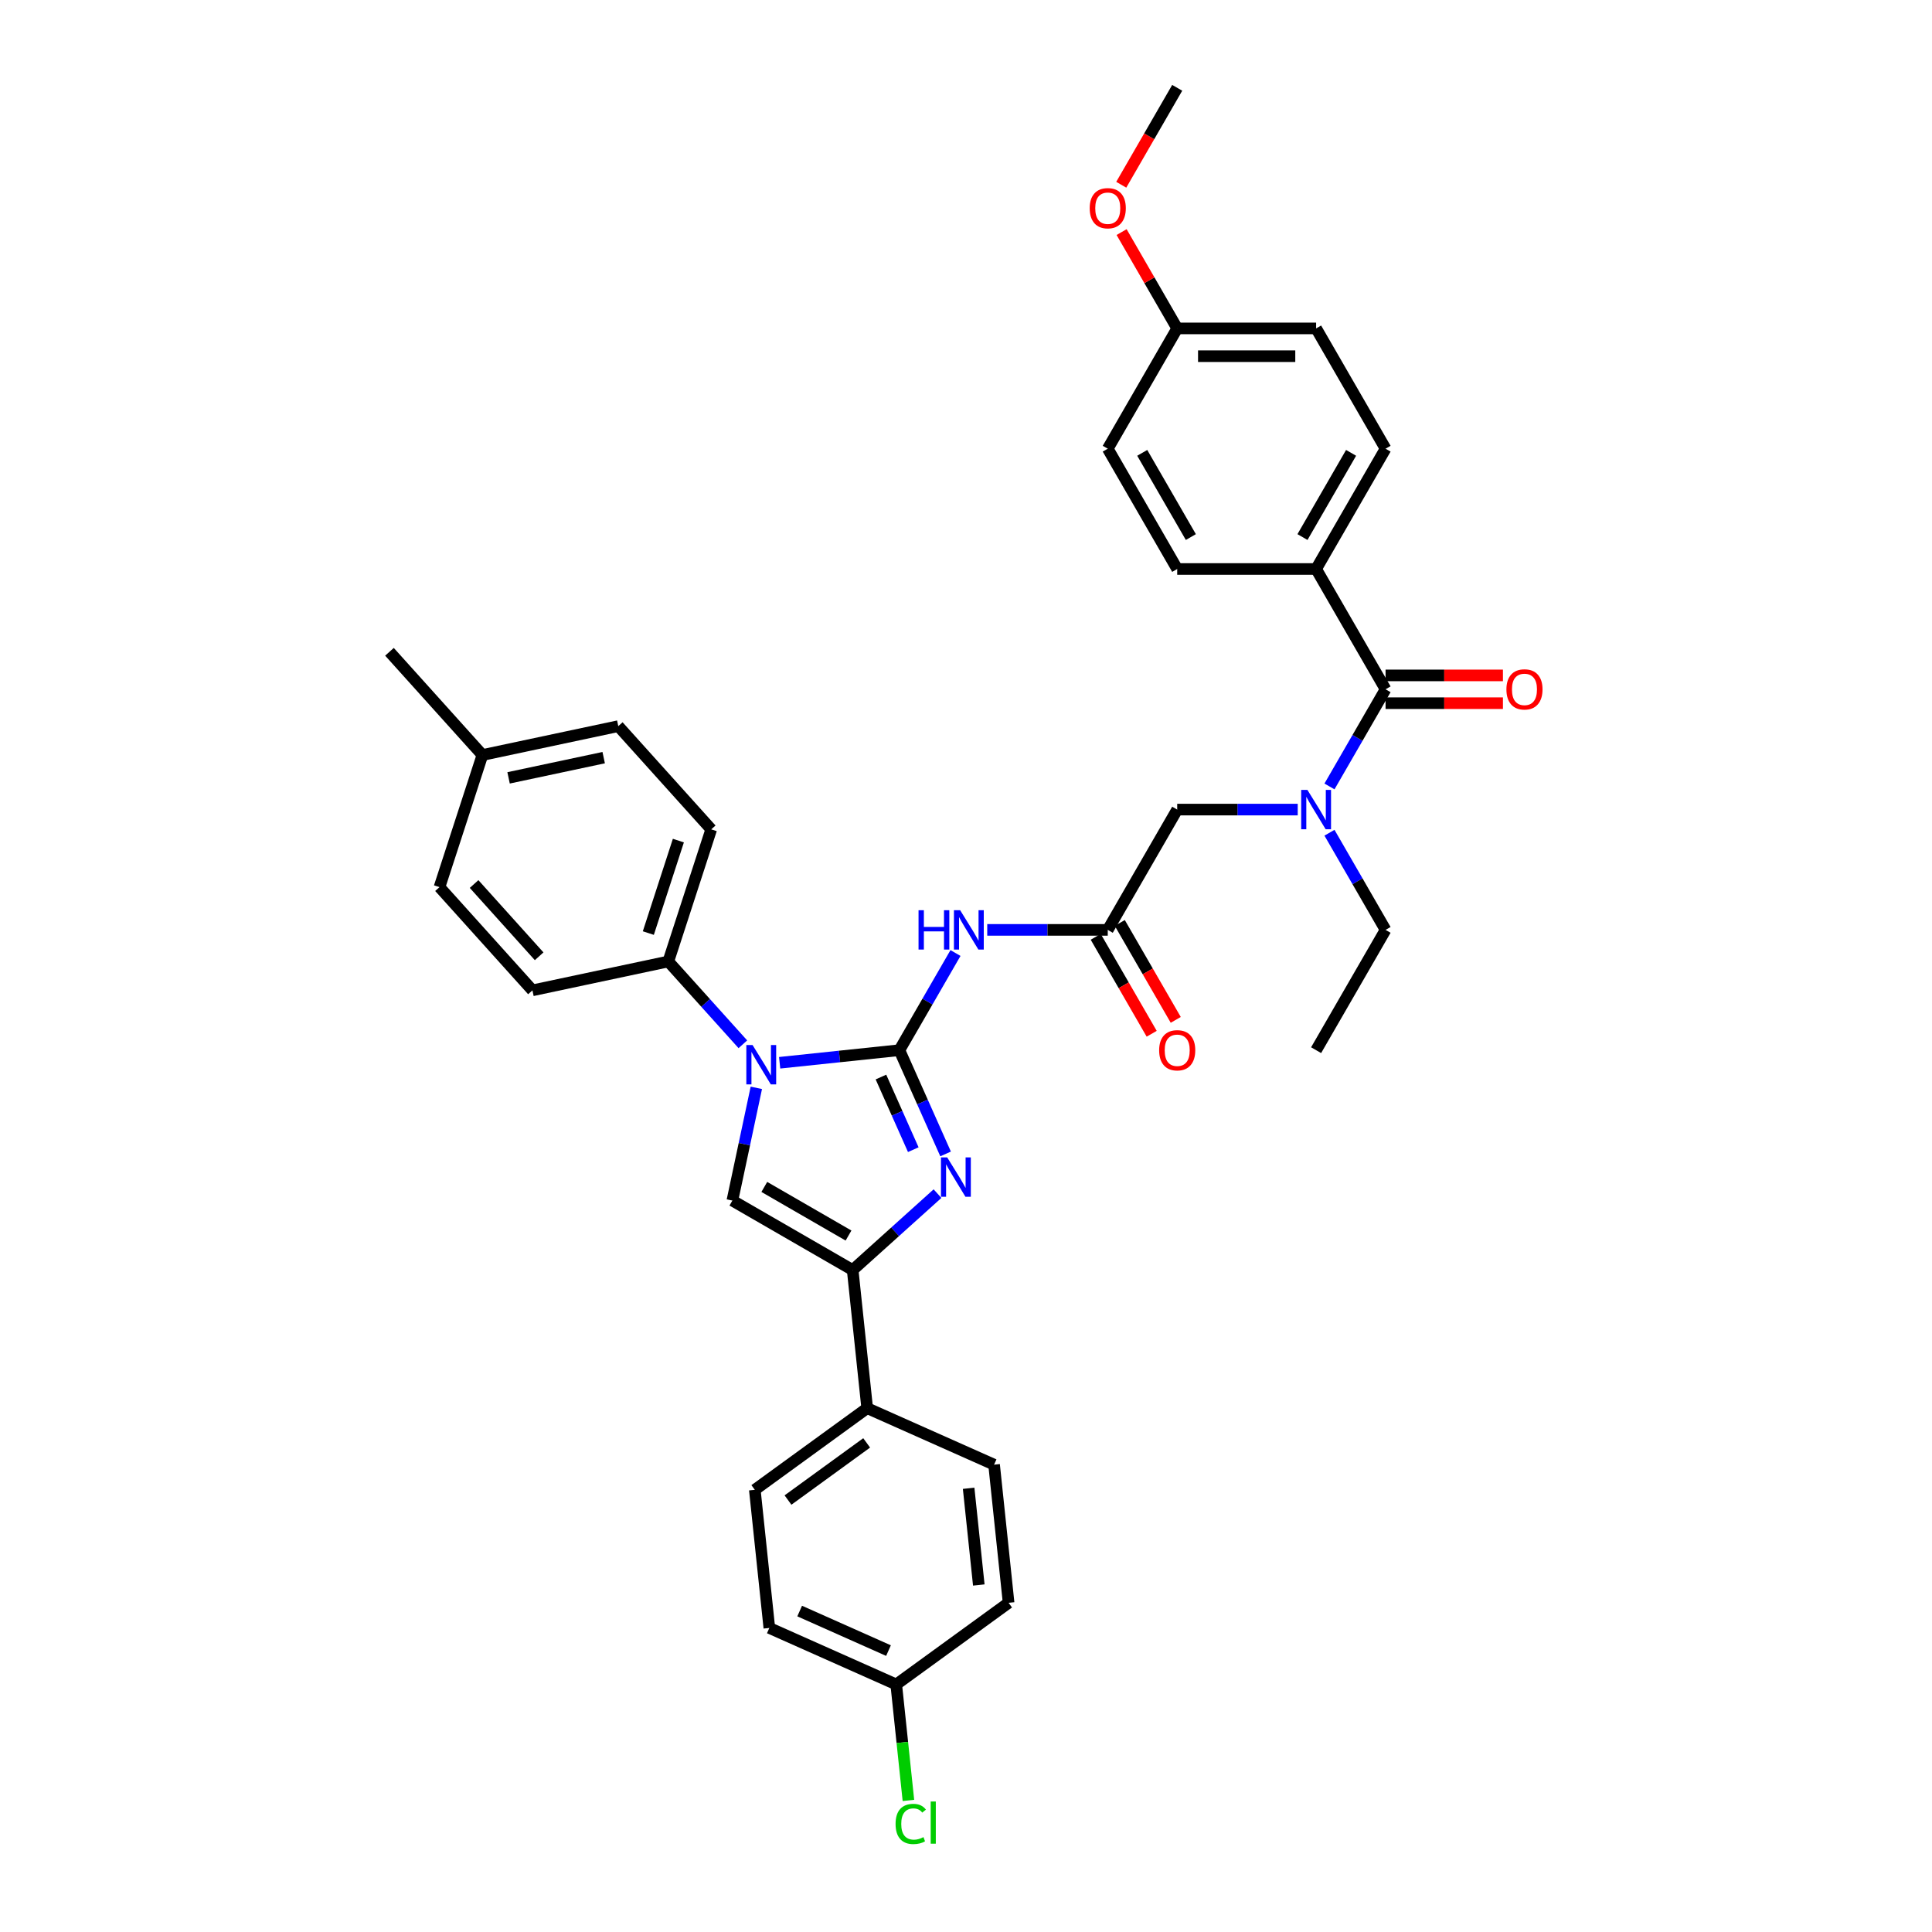 <?xml version='1.0' encoding='iso-8859-1'?>
<svg version='1.1' baseProfile='full'
              xmlns='http://www.w3.org/2000/svg'
                      xmlns:rdkit='http://www.rdkit.org/xml'
                      xmlns:xlink='http://www.w3.org/1999/xlink'
                  xml:space='preserve'
width='1000px' height='1000px' viewBox='0 0 1000 1000'>
<!-- END OF HEADER -->
<rect style='opacity:1.0;fill:#FFFFFF;stroke:none' width='1000' height='1000' x='0' y='0'> </rect>
<path class='bond-0' d='M 671.699,419.042 L 640.51,419.042' style='fill:none;fill-rule:evenodd;stroke:#0000FF;stroke-width:6px;stroke-linecap:butt;stroke-linejoin:miter;stroke-opacity:1' />
<path class='bond-0' d='M 640.51,419.042 L 609.321,419.042' style='fill:none;fill-rule:evenodd;stroke:#000000;stroke-width:6px;stroke-linecap:butt;stroke-linejoin:miter;stroke-opacity:1' />
<path class='bond-1' d='M 688.133,407.064 L 702.65,381.921' style='fill:none;fill-rule:evenodd;stroke:#0000FF;stroke-width:6px;stroke-linecap:butt;stroke-linejoin:miter;stroke-opacity:1' />
<path class='bond-1' d='M 702.65,381.921 L 717.166,356.777' style='fill:none;fill-rule:evenodd;stroke:#000000;stroke-width:6px;stroke-linecap:butt;stroke-linejoin:miter;stroke-opacity:1' />
<path class='bond-2' d='M 688.133,431.02 L 702.65,456.163' style='fill:none;fill-rule:evenodd;stroke:#0000FF;stroke-width:6px;stroke-linecap:butt;stroke-linejoin:miter;stroke-opacity:1' />
<path class='bond-2' d='M 702.65,456.163 L 717.166,481.306' style='fill:none;fill-rule:evenodd;stroke:#000000;stroke-width:6px;stroke-linecap:butt;stroke-linejoin:miter;stroke-opacity:1' />
<path class='bond-3' d='M 681.218,294.513 L 717.166,232.248' style='fill:none;fill-rule:evenodd;stroke:#000000;stroke-width:6px;stroke-linecap:butt;stroke-linejoin:miter;stroke-opacity:1' />
<path class='bond-3' d='M 674.157,277.983 L 699.321,234.398' style='fill:none;fill-rule:evenodd;stroke:#000000;stroke-width:6px;stroke-linecap:butt;stroke-linejoin:miter;stroke-opacity:1' />
<path class='bond-4' d='M 681.218,294.513 L 609.321,294.513' style='fill:none;fill-rule:evenodd;stroke:#000000;stroke-width:6px;stroke-linecap:butt;stroke-linejoin:miter;stroke-opacity:1' />
<path class='bond-5' d='M 681.218,294.513 L 717.166,356.777' style='fill:none;fill-rule:evenodd;stroke:#000000;stroke-width:6px;stroke-linecap:butt;stroke-linejoin:miter;stroke-opacity:1' />
<path class='bond-6' d='M 717.166,363.967 L 747.543,363.967' style='fill:none;fill-rule:evenodd;stroke:#000000;stroke-width:6px;stroke-linecap:butt;stroke-linejoin:miter;stroke-opacity:1' />
<path class='bond-6' d='M 747.543,363.967 L 777.919,363.967' style='fill:none;fill-rule:evenodd;stroke:#FF0000;stroke-width:6px;stroke-linecap:butt;stroke-linejoin:miter;stroke-opacity:1' />
<path class='bond-6' d='M 717.166,349.588 L 747.543,349.588' style='fill:none;fill-rule:evenodd;stroke:#000000;stroke-width:6px;stroke-linecap:butt;stroke-linejoin:miter;stroke-opacity:1' />
<path class='bond-6' d='M 747.543,349.588 L 777.919,349.588' style='fill:none;fill-rule:evenodd;stroke:#FF0000;stroke-width:6px;stroke-linecap:butt;stroke-linejoin:miter;stroke-opacity:1' />
<path class='bond-7' d='M 717.166,232.248 L 681.218,169.984' style='fill:none;fill-rule:evenodd;stroke:#000000;stroke-width:6px;stroke-linecap:butt;stroke-linejoin:miter;stroke-opacity:1' />
<path class='bond-8' d='M 609.321,294.513 L 573.372,232.248' style='fill:none;fill-rule:evenodd;stroke:#000000;stroke-width:6px;stroke-linecap:butt;stroke-linejoin:miter;stroke-opacity:1' />
<path class='bond-8' d='M 616.381,277.983 L 591.218,234.398' style='fill:none;fill-rule:evenodd;stroke:#000000;stroke-width:6px;stroke-linecap:butt;stroke-linejoin:miter;stroke-opacity:1' />
<path class='bond-9' d='M 717.166,481.306 L 681.218,543.571' style='fill:none;fill-rule:evenodd;stroke:#000000;stroke-width:6px;stroke-linecap:butt;stroke-linejoin:miter;stroke-opacity:1' />
<path class='bond-10' d='M 510.995,481.306 L 542.184,481.306' style='fill:none;fill-rule:evenodd;stroke:#0000FF;stroke-width:6px;stroke-linecap:butt;stroke-linejoin:miter;stroke-opacity:1' />
<path class='bond-10' d='M 542.184,481.306 L 573.372,481.306' style='fill:none;fill-rule:evenodd;stroke:#000000;stroke-width:6px;stroke-linecap:butt;stroke-linejoin:miter;stroke-opacity:1' />
<path class='bond-11' d='M 494.56,493.284 L 480.043,518.428' style='fill:none;fill-rule:evenodd;stroke:#0000FF;stroke-width:6px;stroke-linecap:butt;stroke-linejoin:miter;stroke-opacity:1' />
<path class='bond-11' d='M 480.043,518.428 L 465.527,543.571' style='fill:none;fill-rule:evenodd;stroke:#000000;stroke-width:6px;stroke-linecap:butt;stroke-linejoin:miter;stroke-opacity:1' />
<path class='bond-12' d='M 567.146,484.901 L 581.629,509.987' style='fill:none;fill-rule:evenodd;stroke:#000000;stroke-width:6px;stroke-linecap:butt;stroke-linejoin:miter;stroke-opacity:1' />
<path class='bond-12' d='M 581.629,509.987 L 596.112,535.073' style='fill:none;fill-rule:evenodd;stroke:#FF0000;stroke-width:6px;stroke-linecap:butt;stroke-linejoin:miter;stroke-opacity:1' />
<path class='bond-12' d='M 579.599,477.712 L 594.082,502.797' style='fill:none;fill-rule:evenodd;stroke:#000000;stroke-width:6px;stroke-linecap:butt;stroke-linejoin:miter;stroke-opacity:1' />
<path class='bond-12' d='M 594.082,502.797 L 608.565,527.883' style='fill:none;fill-rule:evenodd;stroke:#FF0000;stroke-width:6px;stroke-linecap:butt;stroke-linejoin:miter;stroke-opacity:1' />
<path class='bond-13' d='M 573.372,481.306 L 609.321,419.042' style='fill:none;fill-rule:evenodd;stroke:#000000;stroke-width:6px;stroke-linecap:butt;stroke-linejoin:miter;stroke-opacity:1' />
<path class='bond-14' d='M 403.543,550.086 L 434.535,546.828' style='fill:none;fill-rule:evenodd;stroke:#0000FF;stroke-width:6px;stroke-linecap:butt;stroke-linejoin:miter;stroke-opacity:1' />
<path class='bond-14' d='M 434.535,546.828 L 465.527,543.571' style='fill:none;fill-rule:evenodd;stroke:#000000;stroke-width:6px;stroke-linecap:butt;stroke-linejoin:miter;stroke-opacity:1' />
<path class='bond-15' d='M 391.478,563.064 L 385.277,592.238' style='fill:none;fill-rule:evenodd;stroke:#0000FF;stroke-width:6px;stroke-linecap:butt;stroke-linejoin:miter;stroke-opacity:1' />
<path class='bond-15' d='M 385.277,592.238 L 379.076,621.412' style='fill:none;fill-rule:evenodd;stroke:#000000;stroke-width:6px;stroke-linecap:butt;stroke-linejoin:miter;stroke-opacity:1' />
<path class='bond-16' d='M 384.505,540.514 L 365.21,519.085' style='fill:none;fill-rule:evenodd;stroke:#0000FF;stroke-width:6px;stroke-linecap:butt;stroke-linejoin:miter;stroke-opacity:1' />
<path class='bond-16' d='M 365.21,519.085 L 345.916,497.656' style='fill:none;fill-rule:evenodd;stroke:#000000;stroke-width:6px;stroke-linecap:butt;stroke-linejoin:miter;stroke-opacity:1' />
<path class='bond-17' d='M 465.527,543.571 L 477.482,570.422' style='fill:none;fill-rule:evenodd;stroke:#000000;stroke-width:6px;stroke-linecap:butt;stroke-linejoin:miter;stroke-opacity:1' />
<path class='bond-17' d='M 477.482,570.422 L 489.437,597.274' style='fill:none;fill-rule:evenodd;stroke:#0000FF;stroke-width:6px;stroke-linecap:butt;stroke-linejoin:miter;stroke-opacity:1' />
<path class='bond-17' d='M 455.977,557.475 L 464.346,576.271' style='fill:none;fill-rule:evenodd;stroke:#000000;stroke-width:6px;stroke-linecap:butt;stroke-linejoin:miter;stroke-opacity:1' />
<path class='bond-17' d='M 464.346,576.271 L 472.714,595.067' style='fill:none;fill-rule:evenodd;stroke:#0000FF;stroke-width:6px;stroke-linecap:butt;stroke-linejoin:miter;stroke-opacity:1' />
<path class='bond-18' d='M 485.251,617.823 L 463.296,637.592' style='fill:none;fill-rule:evenodd;stroke:#0000FF;stroke-width:6px;stroke-linecap:butt;stroke-linejoin:miter;stroke-opacity:1' />
<path class='bond-18' d='M 463.296,637.592 L 441.34,657.36' style='fill:none;fill-rule:evenodd;stroke:#000000;stroke-width:6px;stroke-linecap:butt;stroke-linejoin:miter;stroke-opacity:1' />
<path class='bond-19' d='M 441.34,657.36 L 448.856,728.864' style='fill:none;fill-rule:evenodd;stroke:#000000;stroke-width:6px;stroke-linecap:butt;stroke-linejoin:miter;stroke-opacity:1' />
<path class='bond-20' d='M 441.34,657.36 L 379.076,621.412' style='fill:none;fill-rule:evenodd;stroke:#000000;stroke-width:6px;stroke-linecap:butt;stroke-linejoin:miter;stroke-opacity:1' />
<path class='bond-20' d='M 439.19,639.515 L 395.605,614.351' style='fill:none;fill-rule:evenodd;stroke:#000000;stroke-width:6px;stroke-linecap:butt;stroke-linejoin:miter;stroke-opacity:1' />
<path class='bond-21' d='M 448.856,728.864 L 390.69,771.123' style='fill:none;fill-rule:evenodd;stroke:#000000;stroke-width:6px;stroke-linecap:butt;stroke-linejoin:miter;stroke-opacity:1' />
<path class='bond-21' d='M 448.583,746.836 L 407.867,776.418' style='fill:none;fill-rule:evenodd;stroke:#000000;stroke-width:6px;stroke-linecap:butt;stroke-linejoin:miter;stroke-opacity:1' />
<path class='bond-22' d='M 448.856,728.864 L 514.537,758.107' style='fill:none;fill-rule:evenodd;stroke:#000000;stroke-width:6px;stroke-linecap:butt;stroke-linejoin:miter;stroke-opacity:1' />
<path class='bond-23' d='M 390.69,771.123 L 398.205,842.627' style='fill:none;fill-rule:evenodd;stroke:#000000;stroke-width:6px;stroke-linecap:butt;stroke-linejoin:miter;stroke-opacity:1' />
<path class='bond-24' d='M 345.916,497.656 L 275.59,512.605' style='fill:none;fill-rule:evenodd;stroke:#000000;stroke-width:6px;stroke-linecap:butt;stroke-linejoin:miter;stroke-opacity:1' />
<path class='bond-25' d='M 345.916,497.656 L 368.133,429.278' style='fill:none;fill-rule:evenodd;stroke:#000000;stroke-width:6px;stroke-linecap:butt;stroke-linejoin:miter;stroke-opacity:1' />
<path class='bond-25' d='M 335.573,482.956 L 351.125,435.092' style='fill:none;fill-rule:evenodd;stroke:#000000;stroke-width:6px;stroke-linecap:butt;stroke-linejoin:miter;stroke-opacity:1' />
<path class='bond-26' d='M 249.699,390.797 L 320.024,375.849' style='fill:none;fill-rule:evenodd;stroke:#000000;stroke-width:6px;stroke-linecap:butt;stroke-linejoin:miter;stroke-opacity:1' />
<path class='bond-26' d='M 263.237,402.62 L 312.465,392.156' style='fill:none;fill-rule:evenodd;stroke:#000000;stroke-width:6px;stroke-linecap:butt;stroke-linejoin:miter;stroke-opacity:1' />
<path class='bond-27' d='M 249.699,390.797 L 201.59,337.367' style='fill:none;fill-rule:evenodd;stroke:#000000;stroke-width:6px;stroke-linecap:butt;stroke-linejoin:miter;stroke-opacity:1' />
<path class='bond-28' d='M 249.699,390.797 L 227.481,459.175' style='fill:none;fill-rule:evenodd;stroke:#000000;stroke-width:6px;stroke-linecap:butt;stroke-linejoin:miter;stroke-opacity:1' />
<path class='bond-29' d='M 275.59,512.605 L 227.481,459.175' style='fill:none;fill-rule:evenodd;stroke:#000000;stroke-width:6px;stroke-linecap:butt;stroke-linejoin:miter;stroke-opacity:1' />
<path class='bond-29' d='M 279.059,494.968 L 245.384,457.568' style='fill:none;fill-rule:evenodd;stroke:#000000;stroke-width:6px;stroke-linecap:butt;stroke-linejoin:miter;stroke-opacity:1' />
<path class='bond-30' d='M 368.133,429.278 L 320.024,375.849' style='fill:none;fill-rule:evenodd;stroke:#000000;stroke-width:6px;stroke-linecap:butt;stroke-linejoin:miter;stroke-opacity:1' />
<path class='bond-31' d='M 514.537,758.107 L 522.052,829.61' style='fill:none;fill-rule:evenodd;stroke:#000000;stroke-width:6px;stroke-linecap:butt;stroke-linejoin:miter;stroke-opacity:1' />
<path class='bond-31' d='M 501.363,770.335 L 506.624,820.387' style='fill:none;fill-rule:evenodd;stroke:#000000;stroke-width:6px;stroke-linecap:butt;stroke-linejoin:miter;stroke-opacity:1' />
<path class='bond-32' d='M 463.886,871.87 L 522.052,829.61' style='fill:none;fill-rule:evenodd;stroke:#000000;stroke-width:6px;stroke-linecap:butt;stroke-linejoin:miter;stroke-opacity:1' />
<path class='bond-33' d='M 463.886,871.87 L 467.041,901.884' style='fill:none;fill-rule:evenodd;stroke:#000000;stroke-width:6px;stroke-linecap:butt;stroke-linejoin:miter;stroke-opacity:1' />
<path class='bond-33' d='M 467.041,901.884 L 470.195,931.898' style='fill:none;fill-rule:evenodd;stroke:#00CC00;stroke-width:6px;stroke-linecap:butt;stroke-linejoin:miter;stroke-opacity:1' />
<path class='bond-34' d='M 463.886,871.87 L 398.205,842.627' style='fill:none;fill-rule:evenodd;stroke:#000000;stroke-width:6px;stroke-linecap:butt;stroke-linejoin:miter;stroke-opacity:1' />
<path class='bond-34' d='M 459.883,854.347 L 413.906,833.877' style='fill:none;fill-rule:evenodd;stroke:#000000;stroke-width:6px;stroke-linecap:butt;stroke-linejoin:miter;stroke-opacity:1' />
<path class='bond-35' d='M 609.321,169.984 L 573.372,232.248' style='fill:none;fill-rule:evenodd;stroke:#000000;stroke-width:6px;stroke-linecap:butt;stroke-linejoin:miter;stroke-opacity:1' />
<path class='bond-36' d='M 609.321,169.984 L 594.929,145.056' style='fill:none;fill-rule:evenodd;stroke:#000000;stroke-width:6px;stroke-linecap:butt;stroke-linejoin:miter;stroke-opacity:1' />
<path class='bond-36' d='M 594.929,145.056 L 580.537,120.129' style='fill:none;fill-rule:evenodd;stroke:#FF0000;stroke-width:6px;stroke-linecap:butt;stroke-linejoin:miter;stroke-opacity:1' />
<path class='bond-37' d='M 609.321,169.984 L 681.218,169.984' style='fill:none;fill-rule:evenodd;stroke:#000000;stroke-width:6px;stroke-linecap:butt;stroke-linejoin:miter;stroke-opacity:1' />
<path class='bond-37' d='M 620.105,184.363 L 670.433,184.363' style='fill:none;fill-rule:evenodd;stroke:#000000;stroke-width:6px;stroke-linecap:butt;stroke-linejoin:miter;stroke-opacity:1' />
<path class='bond-38' d='M 580.354,95.626 L 594.838,70.54' style='fill:none;fill-rule:evenodd;stroke:#FF0000;stroke-width:6px;stroke-linecap:butt;stroke-linejoin:miter;stroke-opacity:1' />
<path class='bond-38' d='M 594.838,70.54 L 609.321,45.455' style='fill:none;fill-rule:evenodd;stroke:#000000;stroke-width:6px;stroke-linecap:butt;stroke-linejoin:miter;stroke-opacity:1' />
<path  class='atom-0' d='M 676.717 408.861
L 683.389 419.646
Q 684.05 420.71, 685.115 422.637
Q 686.179 424.564, 686.236 424.679
L 686.236 408.861
L 688.939 408.861
L 688.939 429.222
L 686.15 429.222
L 678.989 417.431
Q 678.155 416.051, 677.263 414.469
Q 676.401 412.887, 676.142 412.399
L 676.142 429.222
L 673.496 429.222
L 673.496 408.861
L 676.717 408.861
' fill='#0000FF'/>
<path  class='atom-3' d='M 779.717 356.835
Q 779.717 351.946, 782.132 349.214
Q 784.548 346.482, 789.063 346.482
Q 793.578 346.482, 795.994 349.214
Q 798.41 351.946, 798.41 356.835
Q 798.41 361.781, 795.965 364.6
Q 793.521 367.389, 789.063 367.389
Q 784.577 367.389, 782.132 364.6
Q 779.717 361.81, 779.717 356.835
M 789.063 365.089
Q 792.169 365.089, 793.837 363.018
Q 795.534 360.919, 795.534 356.835
Q 795.534 352.837, 793.837 350.824
Q 792.169 348.782, 789.063 348.782
Q 785.957 348.782, 784.26 350.795
Q 782.592 352.809, 782.592 356.835
Q 782.592 360.947, 784.26 363.018
Q 785.957 365.089, 789.063 365.089
' fill='#FF0000'/>
<path  class='atom-8' d='M 475.434 471.126
L 478.195 471.126
L 478.195 479.782
L 488.606 479.782
L 488.606 471.126
L 491.367 471.126
L 491.367 491.487
L 488.606 491.487
L 488.606 482.083
L 478.195 482.083
L 478.195 491.487
L 475.434 491.487
L 475.434 471.126
' fill='#0000FF'/>
<path  class='atom-8' d='M 496.975 471.126
L 503.647 481.91
Q 504.308 482.974, 505.372 484.901
Q 506.436 486.828, 506.494 486.943
L 506.494 471.126
L 509.197 471.126
L 509.197 491.487
L 506.408 491.487
L 499.247 479.696
Q 498.413 478.315, 497.521 476.734
Q 496.658 475.152, 496.4 474.663
L 496.4 491.487
L 493.754 491.487
L 493.754 471.126
L 496.975 471.126
' fill='#0000FF'/>
<path  class='atom-10' d='M 599.974 543.628
Q 599.974 538.739, 602.39 536.007
Q 604.806 533.275, 609.321 533.275
Q 613.836 533.275, 616.252 536.007
Q 618.667 538.739, 618.667 543.628
Q 618.667 548.575, 616.223 551.393
Q 613.778 554.183, 609.321 554.183
Q 604.834 554.183, 602.39 551.393
Q 599.974 548.604, 599.974 543.628
M 609.321 551.882
Q 612.427 551.882, 614.095 549.812
Q 615.792 547.712, 615.792 543.628
Q 615.792 539.631, 614.095 537.618
Q 612.427 535.576, 609.321 535.576
Q 606.215 535.576, 604.518 537.589
Q 602.85 539.602, 602.85 543.628
Q 602.85 547.741, 604.518 549.812
Q 606.215 551.882, 609.321 551.882
' fill='#FF0000'/>
<path  class='atom-12' d='M 389.523 540.906
L 396.195 551.69
Q 396.857 552.754, 397.921 554.681
Q 398.985 556.608, 399.042 556.723
L 399.042 540.906
L 401.746 540.906
L 401.746 561.267
L 398.956 561.267
L 391.795 549.476
Q 390.961 548.095, 390.07 546.514
Q 389.207 544.932, 388.948 544.443
L 388.948 561.267
L 386.302 561.267
L 386.302 540.906
L 389.523 540.906
' fill='#0000FF'/>
<path  class='atom-14' d='M 490.269 599.071
L 496.941 609.856
Q 497.603 610.92, 498.667 612.847
Q 499.731 614.774, 499.789 614.889
L 499.789 599.071
L 502.492 599.071
L 502.492 619.433
L 499.702 619.433
L 492.541 607.642
Q 491.707 606.261, 490.816 604.679
Q 489.953 603.098, 489.694 602.609
L 489.694 619.433
L 487.048 619.433
L 487.048 599.071
L 490.269 599.071
' fill='#0000FF'/>
<path  class='atom-30' d='M 463.55 944.077
Q 463.55 939.016, 465.908 936.37
Q 468.295 933.695, 472.811 933.695
Q 477.009 933.695, 479.253 936.658
L 477.354 938.21
Q 475.715 936.054, 472.811 936.054
Q 469.733 936.054, 468.094 938.124
Q 466.484 940.166, 466.484 944.077
Q 466.484 948.103, 468.152 950.174
Q 469.848 952.245, 473.127 952.245
Q 475.37 952.245, 477.987 950.893
L 478.792 953.05
Q 477.728 953.74, 476.118 954.143
Q 474.507 954.545, 472.724 954.545
Q 468.295 954.545, 465.908 951.842
Q 463.55 949.139, 463.55 944.077
' fill='#00CC00'/>
<path  class='atom-30' d='M 481.726 932.459
L 484.372 932.459
L 484.372 954.287
L 481.726 954.287
L 481.726 932.459
' fill='#00CC00'/>
<path  class='atom-34' d='M 564.026 107.777
Q 564.026 102.888, 566.442 100.156
Q 568.857 97.424, 573.372 97.424
Q 577.888 97.424, 580.303 100.156
Q 582.719 102.888, 582.719 107.777
Q 582.719 112.723, 580.274 115.541
Q 577.83 118.331, 573.372 118.331
Q 568.886 118.331, 566.442 115.541
Q 564.026 112.752, 564.026 107.777
M 573.372 116.03
Q 576.478 116.03, 578.146 113.96
Q 579.843 111.86, 579.843 107.777
Q 579.843 103.779, 578.146 101.766
Q 576.478 99.724, 573.372 99.724
Q 570.266 99.724, 568.57 101.737
Q 566.902 103.75, 566.902 107.777
Q 566.902 111.889, 568.57 113.96
Q 570.266 116.03, 573.372 116.03
' fill='#FF0000'/>
</svg>
